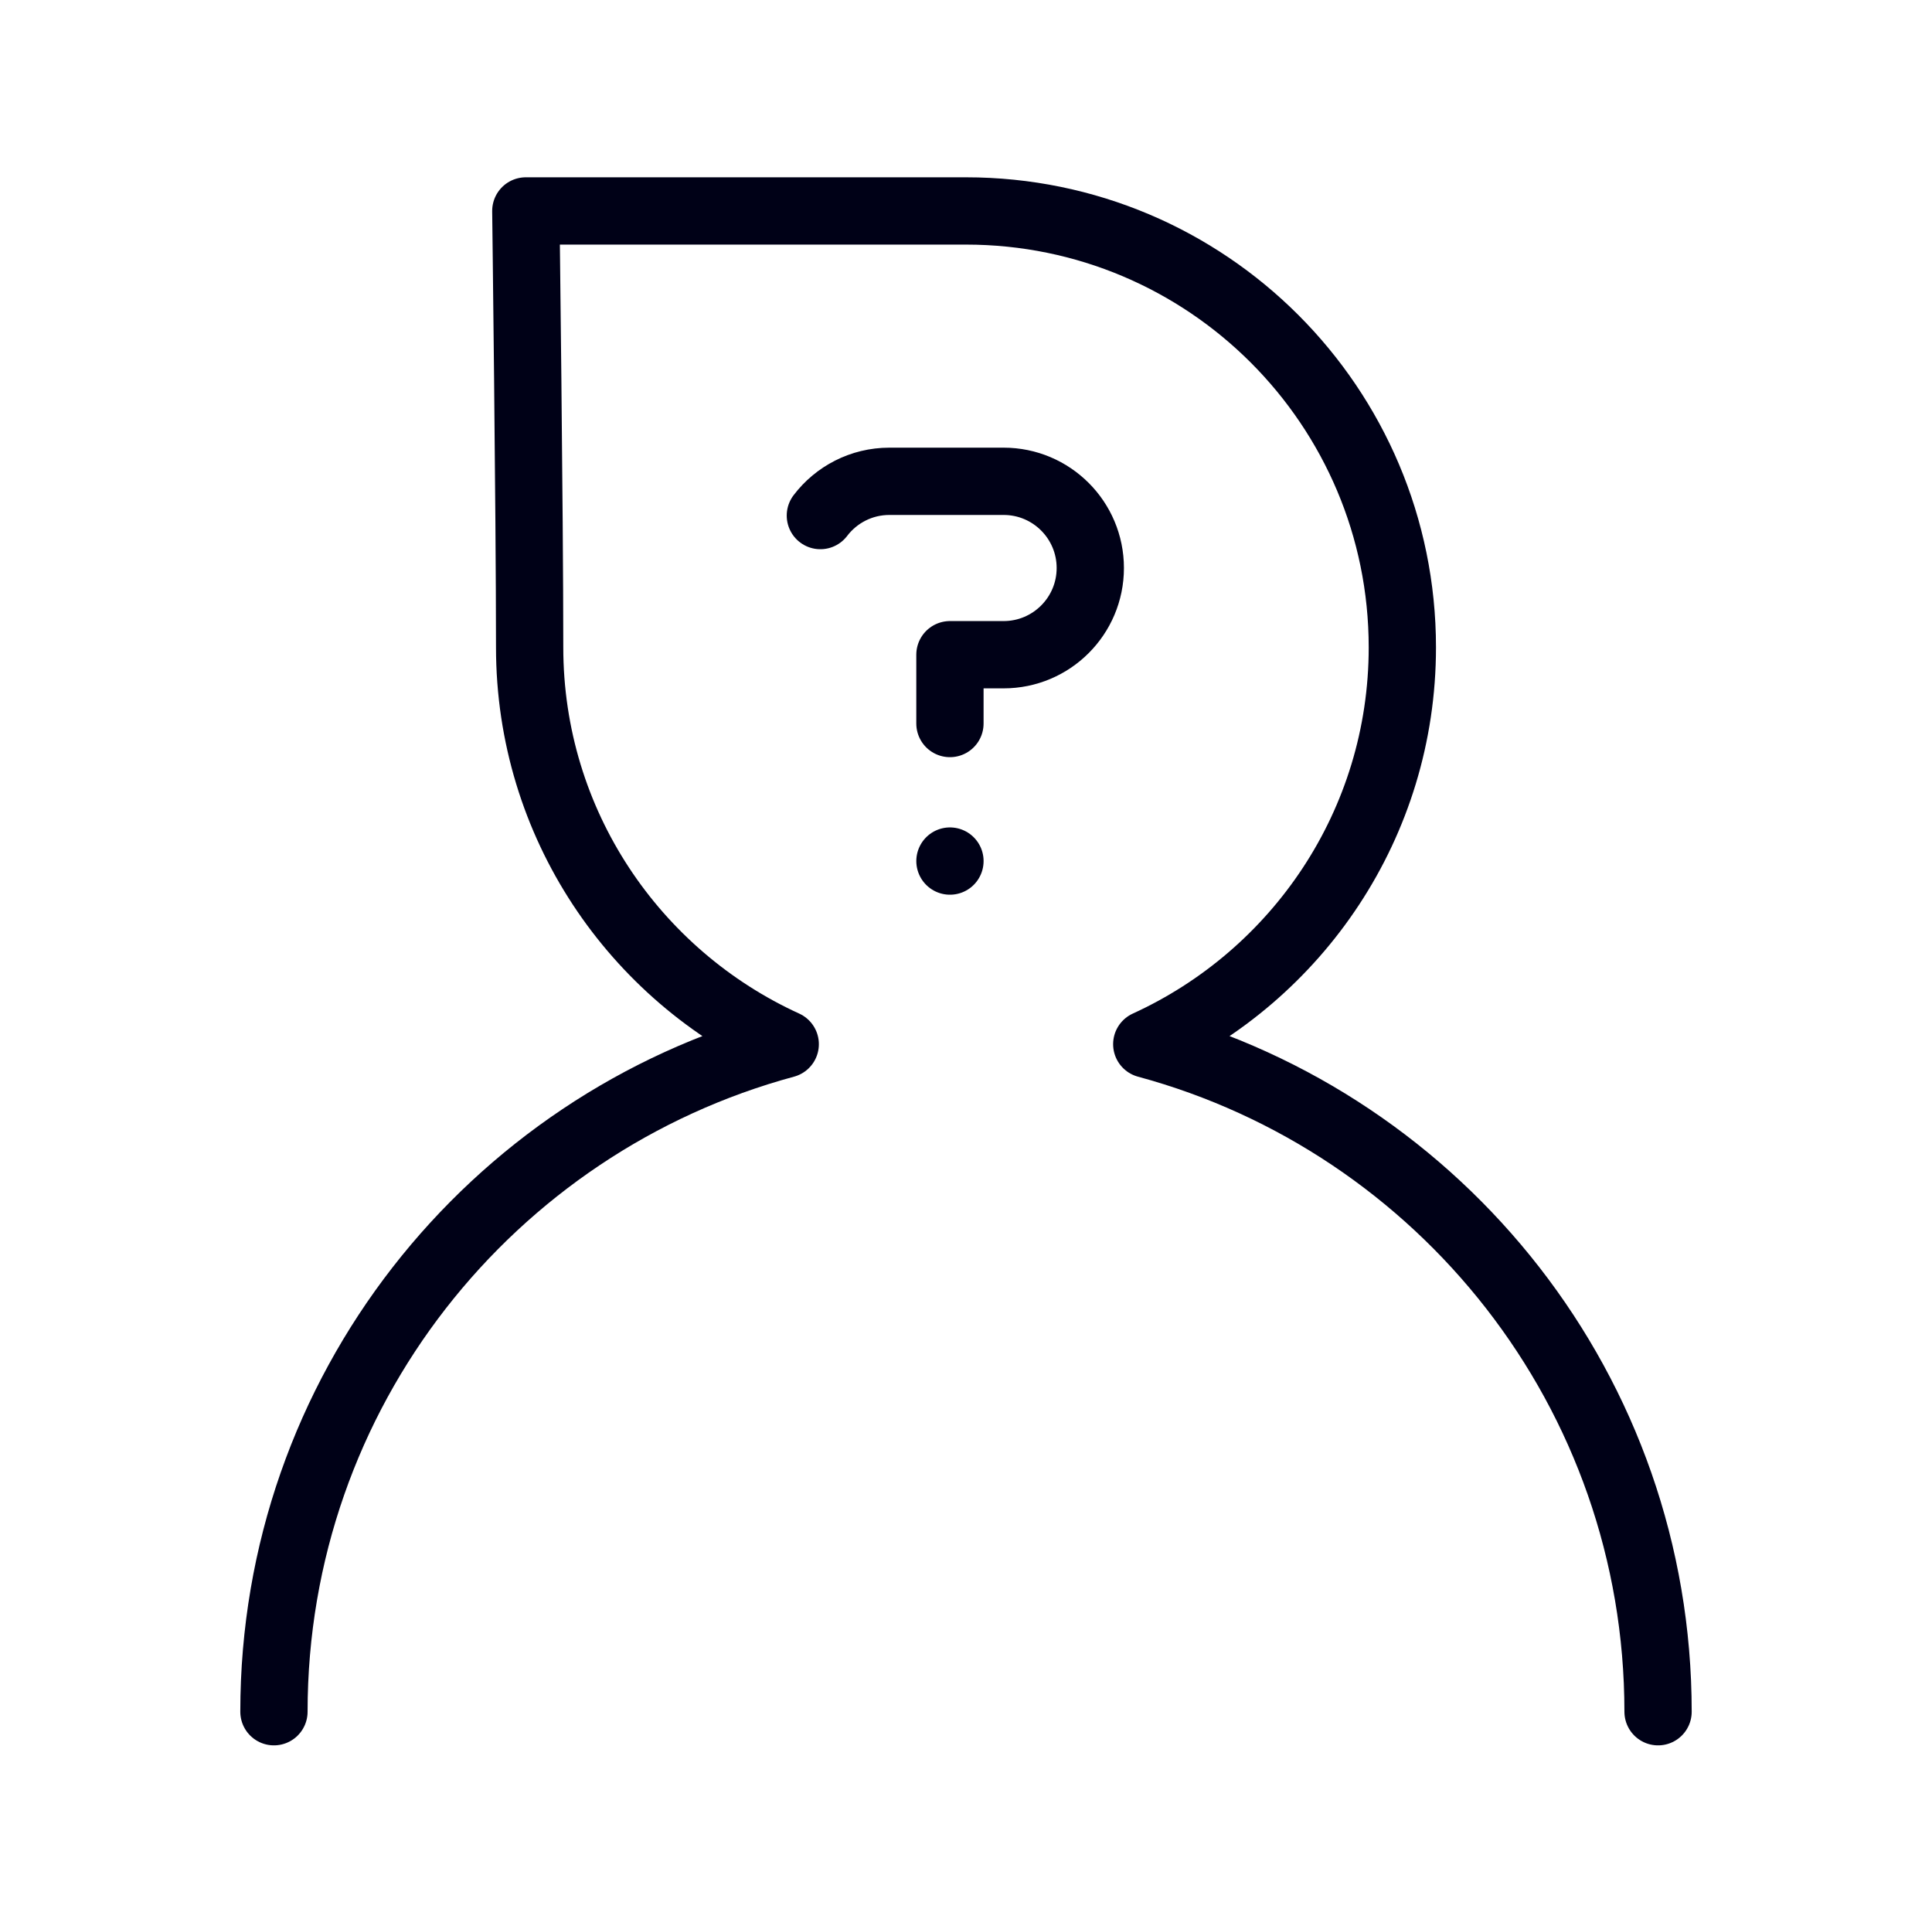 <?xml version="1.0" encoding="utf-8"?>
<!-- Generator: Adobe Illustrator 26.0.2, SVG Export Plug-In . SVG Version: 6.00 Build 0)  -->
<svg version="1.1" id="Layer_1" xmlns="http://www.w3.org/2000/svg" xmlns:xlink="http://www.w3.org/1999/xlink" x="0px" y="0px"
	 viewBox="0 0 201 200" style="enable-background:new 0 0 201 200;" xml:space="preserve">
<style type="text/css">
	.st0{fill:none;stroke:#000117;stroke-width:7;stroke-linecap:round;stroke-linejoin:round;}
</style>
<g>
	<path class="st0" d="M172.5,178.058c0-33.247-22.563-61.157-53.194-69.439c15.67-7.152,26.59-22.925,26.59-41.276
		c0-25.074-20.324-45.4-45.4-45.4H54.705c0,0,0.398,31.406,0.398,45.4c0,18.351,10.912,34.126,26.59,41.276
		c-30.63,8.282-53.193,36.186-53.193,69.439"/>
	<g>
		<path class="st0" d="M85.349,53.631c1.647-2.166,4.252-3.564,7.183-3.564h11.88c4.981,0,9.019,4.038,9.019,9.019l0,0
			c0,4.981-4.038,9.019-9.019,9.019h-5.583v7.158"/>
		<line class="st0" x1="98.83" y1="89.57" x2="98.83" y2="89.57"/>
	</g>
</g>
</svg>
